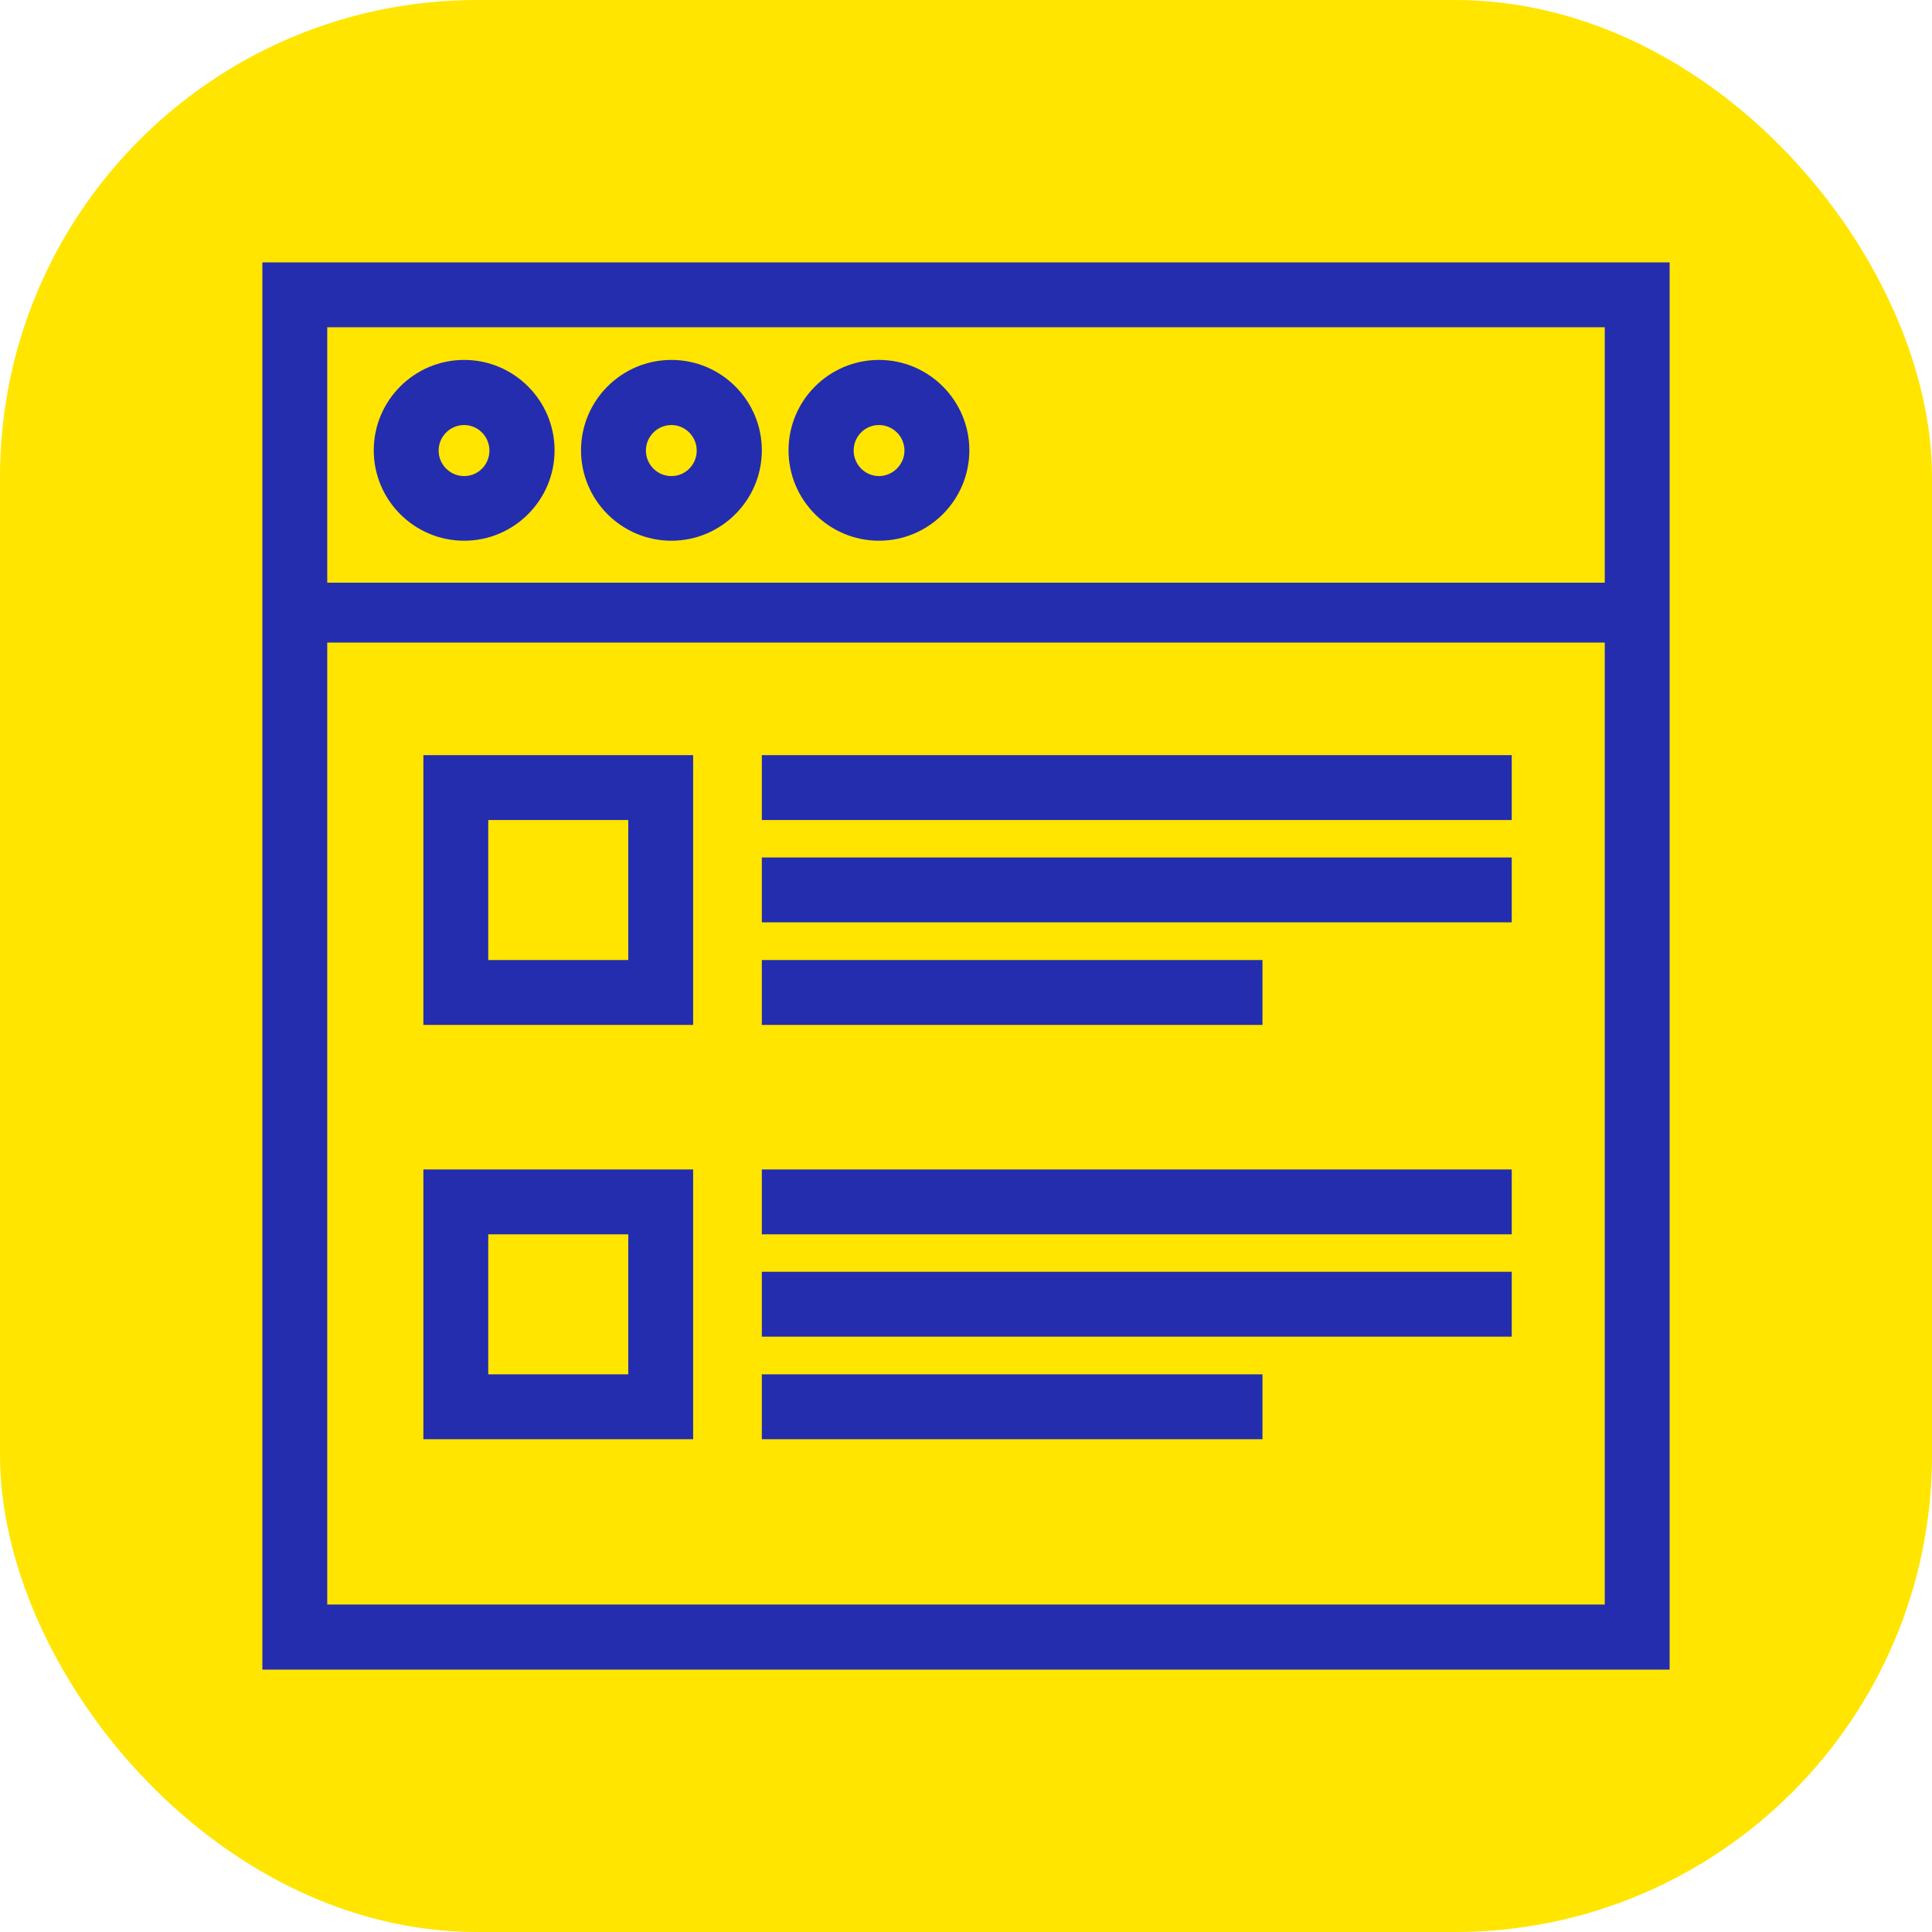 <?xml version="1.0" encoding="UTF-8"?>
<svg id="Warstwa_1" data-name="Warstwa 1" xmlns="http://www.w3.org/2000/svg" viewBox="0 0 81 81">
  <defs>
    <style>
      .cls-1 {
        fill: #ffe500;
      }

      .cls-1, .cls-2 {
        stroke-width: 0px;
      }

      .cls-2 {
        fill: #242dae;
      }
    </style>
  </defs>
  <rect class="cls-1" y="0" width="81" height="81" rx="20" ry="20"/>
  <g>
    <path class="cls-2" d="m26.34,34.38v5.87h-5.87v-5.87h5.87m2.72-2.72h-11.31v11.31h11.31v-11.31h0Z"/>
    <path class="cls-2" d="m26.34,51.75v5.87h-5.87v-5.87h5.87m2.72-2.72h-11.31v11.31h11.31v-11.31h0Z"/>
    <path class="cls-2" d="m67.28,13.72v53.55H13.72V13.72h53.55m2.72-2.72H11v59h59V11h0Z"/>
    <g>
      <path class="cls-2" d="m19.46,22.67c-2.09,0-3.79-1.7-3.79-3.79s1.7-3.79,3.79-3.79,3.79,1.7,3.79,3.79-1.7,3.79-3.79,3.79Zm0-4.85c-.59,0-1.07.48-1.07,1.07s.48,1.07,1.07,1.07,1.06-.48,1.06-1.07-.48-1.07-1.06-1.07Z"/>
      <path class="cls-2" d="m28.15,22.67c-2.09,0-3.79-1.7-3.79-3.79s1.7-3.79,3.79-3.79,3.79,1.7,3.79,3.79-1.7,3.79-3.79,3.79Zm0-4.85c-.59,0-1.07.48-1.07,1.07s.48,1.07,1.07,1.07,1.06-.48,1.06-1.07-.48-1.07-1.06-1.07Z"/>
      <path class="cls-2" d="m36.85,22.67c-2.09,0-3.79-1.7-3.79-3.79s1.7-3.79,3.79-3.79,3.79,1.7,3.79,3.79-1.7,3.79-3.79,3.79Zm0-4.85c-.59,0-1.06.48-1.06,1.07s.48,1.07,1.06,1.07,1.07-.48,1.07-1.07-.48-1.07-1.07-1.07Z"/>
    </g>
    <rect class="cls-2" x="12.09" y="24.43" width="56.94" height="2.51"/>
    <rect class="cls-2" x="31.94" y="31.66" width="31.44" height="2.72"/>
    <rect class="cls-2" x="31.94" y="35.95" width="31.44" height="2.72"/>
    <rect class="cls-2" x="31.94" y="40.25" width="20.99" height="2.72"/>
    <rect class="cls-2" x="31.94" y="49.03" width="31.44" height="2.72"/>
    <rect class="cls-2" x="31.94" y="53.32" width="31.44" height="2.72"/>
    <rect class="cls-2" x="31.94" y="57.62" width="20.99" height="2.72"/>
  </g>
</svg>